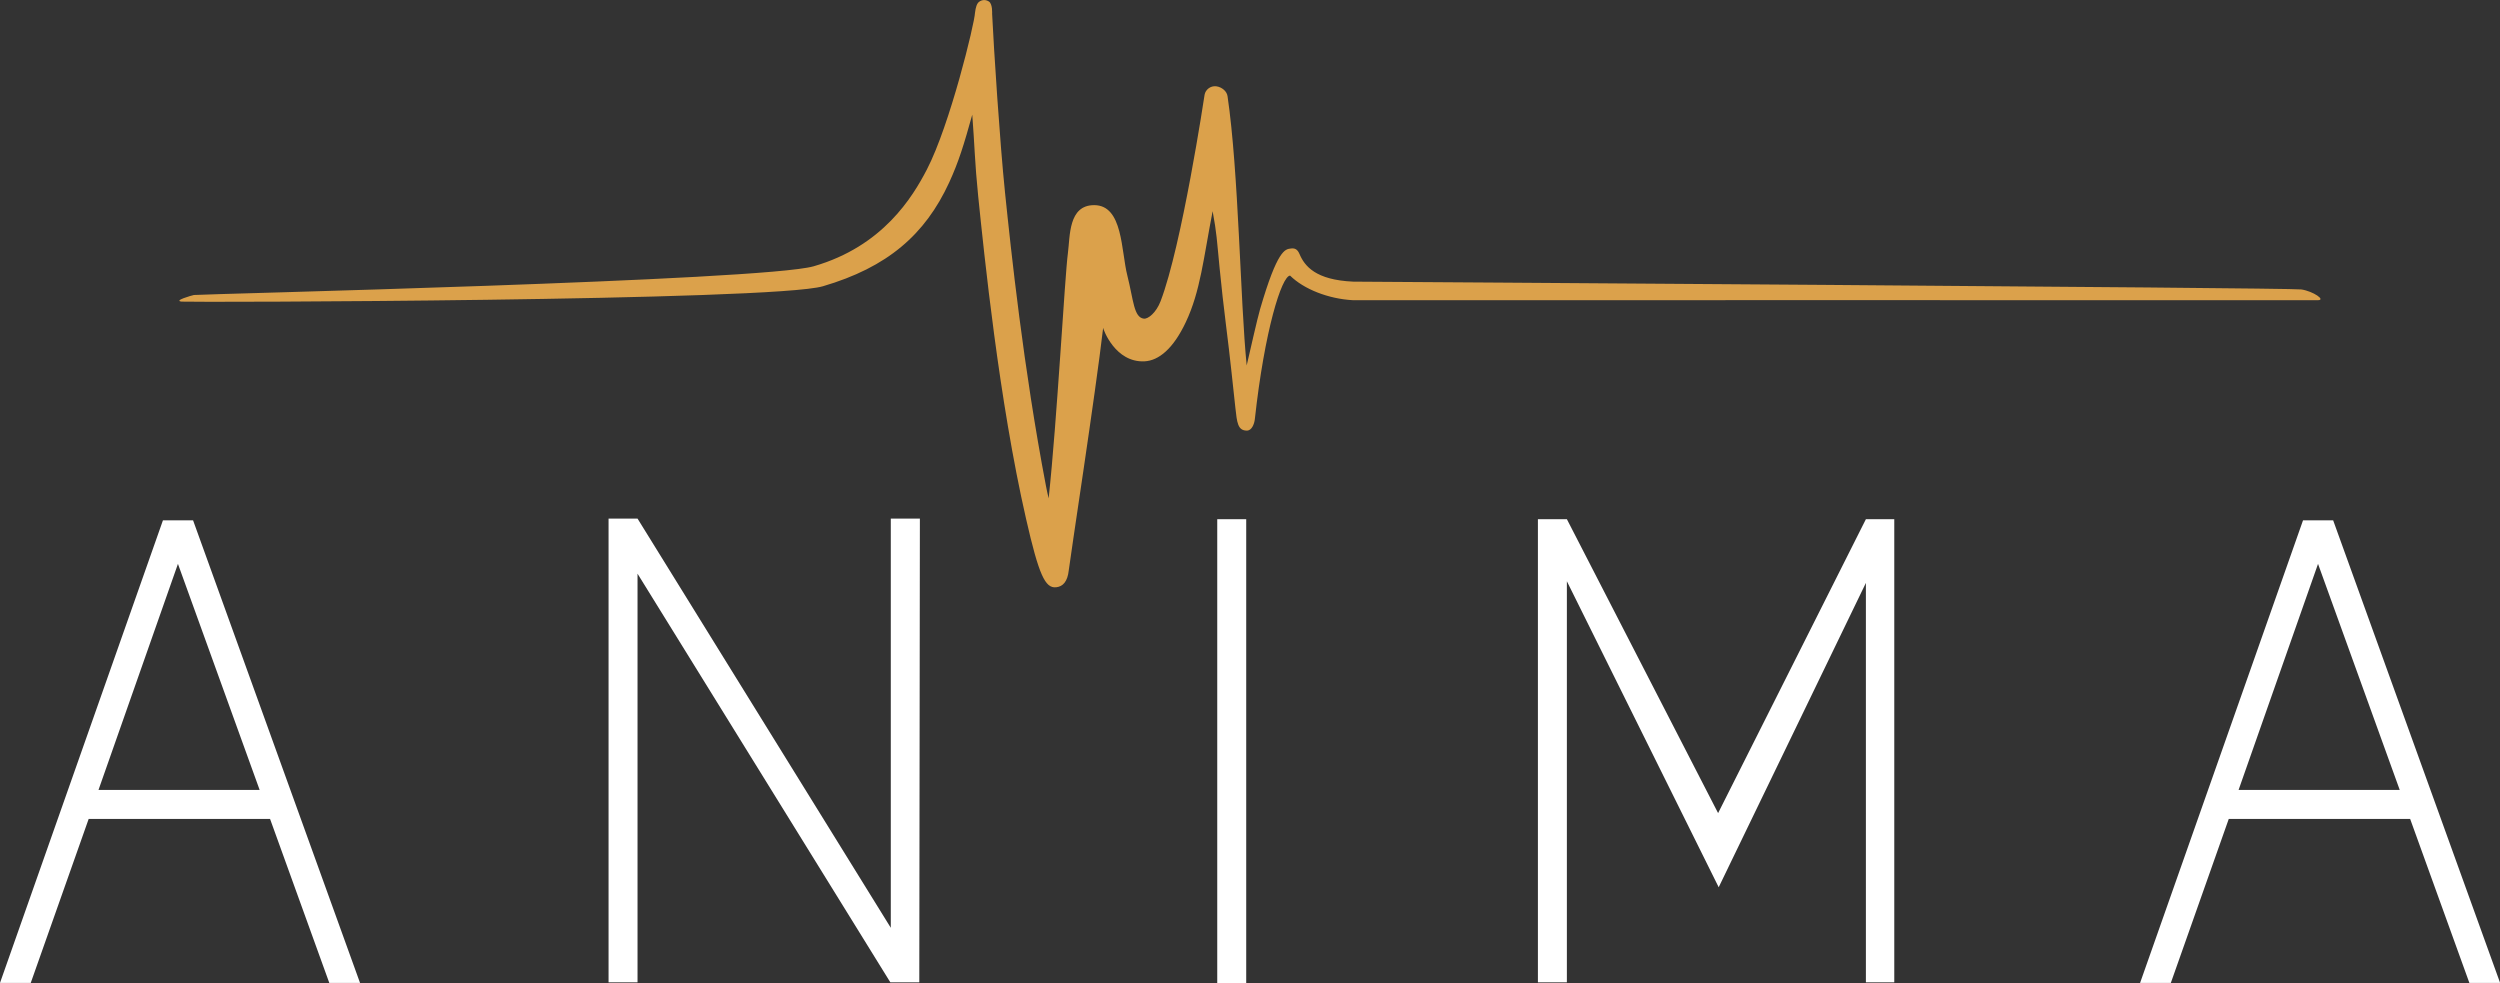 <?xml version="1.0" encoding="utf-8"?>
<!-- Generator: Adobe Illustrator 26.4.1, SVG Export Plug-In . SVG Version: 6.00 Build 0)  -->
<svg version="1.1" id="Layer_1" xmlns="http://www.w3.org/2000/svg" xmlns:xlink="http://www.w3.org/1999/xlink" x="0px" y="0px"
	 viewBox="0 0 211.44 83.18" style="enable-background:new 0 0 211.44 83.18;" xml:space="preserve">
<rect x="0" y="0" width="211.44" height="83.18" fill="#333333" stroke="none"/>
<style type="text/css">
	.Arched_x0020_Green{fill:url(#SVGID_1_);stroke:#FFFFFF;stroke-width:0.25;stroke-miterlimit:1;}
	.st0{display:none;}
	.st1{fill:#FFFFFF;}
	.st2{display:inline;fill:url(#SVGID_00000036957019932719202580000002383958119064763530_);}
	.st3{fill:url(#SVGID_00000044893783695275203390000017551437301072038314_);}
	.st4{display:inline;}
</style>
<linearGradient id="SVGID_1_" gradientUnits="userSpaceOnUse" x1="-192.095" y1="476.643" x2="-191.388" y2="475.936">
	<stop  offset="0" style="stop-color:#20AC4B"/>
	<stop  offset="0.983" style="stop-color:#19361A"/>
</linearGradient>
<rect class="st0" width="211.44" height="83.18"/>
<g>
	<path class="st1" d="M22.84,69.26H7.5L2.6,83.13H0l13.78-39.12h2.55l14.12,39.12h-2.6L22.84,69.26z M21.96,66.81l-6.91-19.12
		L8.33,66.81H21.96z"/>
	<path class="st1" d="M77.8,43.86l-0.05,39.22h-2.4H75.3L53.92,48.52v34.56h-2.45V43.86h2.45l21.42,34.61V43.86H77.8z"/>
	<path class="st1" d="M105.4,43.91v39.27h-2.45V43.91H105.4z"/>
	<path class="st1" d="M160.21,43.91v39.17h-2.4V49.3l-12.45,25.74l-12.84-25.88v33.92h-2.45V43.91h2.45l12.79,24.86l12.5-24.86
		H160.21z"/>
	<path class="st1" d="M203.84,69.26h-15.34l-4.9,13.87h-2.6l13.78-39.12h2.55l14.12,39.12h-2.6L203.84,69.26z M202.96,66.81
		l-6.91-19.12l-6.72,19.12H202.96z"/>
</g>
<g class="st0">
	
		<linearGradient id="SVGID_00000013152464242881608360000003912563019547723673_" gradientUnits="userSpaceOnUse" x1="105.718" y1="0" x2="105.718" y2="49.671">
		<stop  offset="0" style="stop-color:#DBA14B"/>
		<stop  offset="0.5" style="stop-color:#EDC386"/>
		<stop  offset="1" style="stop-color:#DBA14B"/>
	</linearGradient>
	<path style="display:inline;fill:url(#SVGID_00000013152464242881608360000003912563019547723673_);" d="M89.32,49.67
		c-0.92,0.09-1.45-1.01-2.54-5.79c-2.29-10.01-3.54-22.34-4.05-27.3c-0.29-2.85-0.3-4.31-0.5-6.88c-0.72,2.59-1.15,3.98-1.95,5.73
		c-2.04,4.43-5.23,7.18-10.68,8.78c-4.24,1.25-53.48,1.37-54.23,1.3c-0.75-0.07,0.83-0.52,1.03-0.56
		c0.31-0.07,48.12-1.19,52.42-2.43c5.85-1.69,8.36-5.85,9.57-8.18c1.96-3.78,4.04-12.39,4.07-13.25h0c0.06-0.49,0.16-0.79,0.34-0.93
		c0.26-0.2,0.58-0.2,0.84-0.03c0.32,0.21,0.27,1.02,0.27,1.04C84.05,4.1,84.56,12,85,16.28c0.51,4.94,1.56,14.86,3.46,24.8
		c0.07,0.38,0.15,0.73,0.23,1.07c0.72-6.66,1.36-18.72,1.63-20.75c0.19-1.43,0.03-4.05,2.22-4.05c2.45,0,2.27,3.87,2.81,5.97
		c0.52,2.07,0.54,3.53,1.39,3.63c0.36,0.05,1.05-0.51,1.42-1.48c1.8-4.71,3.7-17.33,3.72-17.46c0.07-0.41,0.49-0.78,1-0.71
		c0.47,0.07,0.88,0.42,0.94,0.83c0.95,6.46,1.07,17.29,1.62,22.78c0.34-1.46,0.88-3.88,1.13-4.75c1.47-5.06,2.13-5.08,2.59-5.14
		c0.39-0.06,0.59,0.1,0.75,0.47c0.43,1.01,1.35,2.19,4.54,2.33c0,0,79.19,0.51,80.19,0.66c1,0.15,2.12,0.92,1.38,0.91
		c-0.75-0.01-81.59,0-81.59,0c-2.08-0.11-4.17-0.94-5.32-2.08c-0.71,0.03-2.16,4.64-2.98,12.14c-0.05,0.42-0.26,0.97-0.68,0.97
		c-0.76-0.01-0.83-0.65-0.97-1.96c-0.08-0.71-0.19-1.73-0.32-2.96c-0.25-2.44-0.7-5.58-1.01-8.83c-0.24-2.44-0.24-2.92-0.59-4.81
		c-0.77,3.96-1.03,6.77-2.27,9.39c-1.05,2.23-2.28,3.25-3.49,3.31c-2.48,0.12-3.49-2.7-3.5-2.83c-0.63,5.46-2.8,19.53-2.91,20.52
		C90.29,49.17,89.91,49.61,89.32,49.67z"/>
</g>
<g>
	
		<linearGradient id="SVGID_00000090987169385838850920000002693305753758453919_" gradientUnits="userSpaceOnUse" x1="105.718" y1="0" x2="105.718" y2="49.671">
		<stop  offset="0" style="stop-color:#DBA14B"/>
		<stop  offset="1" style="stop-color:#DBA14B"/>
	</linearGradient>
	<path style="fill:url(#SVGID_00000090987169385838850920000002693305753758453919_);" d="M89.32,49.67
		c-0.92,0.09-1.45-1.01-2.54-5.79c-2.29-10.01-3.54-22.34-4.05-27.3c-0.29-2.85-0.3-4.31-0.5-6.88c-0.72,2.59-1.15,3.98-1.95,5.73
		c-2.04,4.43-5.23,7.18-10.68,8.78c-4.24,1.25-53.48,1.37-54.23,1.3c-0.75-0.07,0.83-0.52,1.03-0.56
		c0.31-0.07,48.12-1.19,52.42-2.43c5.85-1.69,8.36-5.85,9.57-8.18c1.96-3.78,4.04-12.39,4.07-13.25h0c0.06-0.49,0.16-0.79,0.34-0.93
		c0.26-0.2,0.58-0.2,0.84-0.03c0.32,0.21,0.27,1.02,0.27,1.04C84.05,4.1,84.56,12,85,16.28c0.51,4.94,1.56,14.86,3.46,24.8
		c0.07,0.38,0.15,0.73,0.23,1.07c0.72-6.66,1.36-18.72,1.63-20.75c0.19-1.43,0.03-4.05,2.22-4.05c2.45,0,2.27,3.87,2.81,5.97
		c0.52,2.07,0.54,3.53,1.39,3.63c0.36,0.05,1.05-0.51,1.42-1.48c1.8-4.71,3.7-17.33,3.72-17.46c0.07-0.41,0.49-0.78,1-0.71
		c0.47,0.07,0.88,0.42,0.94,0.83c0.95,6.46,1.07,17.29,1.62,22.78c0.34-1.46,0.88-3.88,1.13-4.75c1.47-5.06,2.13-5.08,2.59-5.14
		c0.39-0.06,0.59,0.1,0.75,0.47c0.43,1.01,1.35,2.19,4.54,2.33c0,0,79.19,0.51,80.19,0.66c1,0.15,2.12,0.92,1.38,0.91
		c-0.75-0.01-81.59,0-81.59,0c-2.08-0.11-4.17-0.94-5.32-2.08c-0.71,0.03-2.16,4.64-2.98,12.14c-0.05,0.42-0.26,0.97-0.68,0.97
		c-0.76-0.01-0.83-0.65-0.97-1.96c-0.08-0.71-0.19-1.73-0.32-2.96c-0.25-2.44-0.7-5.58-1.01-8.83c-0.24-2.44-0.24-2.92-0.59-4.81
		c-0.77,3.96-1.03,6.77-2.27,9.39c-1.05,2.23-2.28,3.25-3.49,3.31c-2.48,0.12-3.49-2.7-3.5-2.83c-0.63,5.46-2.8,19.53-2.91,20.52
		C90.29,49.17,89.91,49.61,89.32,49.67z"/>
</g>
<g class="st0">
	<path class="st4" d="M71.9,106.43c-1.23,0.38-2.43,0.57-3.7,0.57c-1.62,0-2.85-0.47-3.7-1.43c-0.85-0.98-1.32-2.36-1.32-3.97
		c0-3.37,1.89-5.49,4.9-5.49c1.34,0,2.46,0.43,3.12,1.17c0.43,0.47,0.61,0.98,0.71,1.81h-1.59c-0.14-0.77-0.24-1.01-0.58-1.29
		c-0.39-0.36-1.02-0.57-1.7-0.57c-2.13,0-3.28,1.54-3.28,4.37c0,2.77,1.32,4.29,3.74,4.29c0.73,0,1.32-0.08,1.95-0.25v-3.17h-2.35
		v-1.17h3.81V106.43z"/>
	<path class="st4" d="M86.57,96.3c1.36,0,2.02,0.13,2.68,0.52c0.69,0.41,1.12,1.2,1.12,2.08c0,0.76-0.32,1.43-0.87,1.84
		c-0.39,0.28-0.73,0.43-1.51,0.6c1.62,0.36,1.91,0.8,2.13,3.25c0.16,1.39,0.24,1.84,0.38,2.22h-1.64c-0.16-0.74-0.3-1.62-0.36-2.47
		c-0.09-1.26-0.19-1.67-0.47-1.94c-0.28-0.27-0.9-0.41-1.75-0.41h-1.84v4.82H82.9V96.3H86.57z M86.29,100.82
		c0.82,0,1.36-0.09,1.75-0.31c0.46-0.25,0.76-0.8,0.76-1.4c0-0.65-0.3-1.15-0.83-1.4c-0.41-0.19-0.71-0.24-1.64-0.24h-1.89v3.36
		H86.29z"/>
	<path class="st4" d="M109.47,98.05c0.63,0.91,0.95,2.1,0.95,3.58c0,3.26-1.88,5.38-4.76,5.38c-2.88,0-4.74-2.14-4.74-5.47
		c0-3.33,1.83-5.42,4.73-5.42C107.31,96.11,108.59,96.75,109.47,98.05z M102.49,101.48c0,2.79,1.18,4.4,3.22,4.4
		c1.95,0,3.14-1.62,3.14-4.27c0-2.79-1.17-4.38-3.22-4.38C103.67,97.23,102.49,98.83,102.49,101.48z"/>
	<path class="st4" d="M129.74,102.24c0,1.48-0.17,2.33-0.65,3.07c-0.68,1.06-2.05,1.69-3.69,1.69c-1.37,0-2.57-0.47-3.25-1.29
		c-0.63-0.77-0.9-1.8-0.9-3.47V96.3h1.53v6.01c0,1.1,0.11,1.84,0.38,2.38c0.36,0.76,1.2,1.2,2.27,1.2c1.12,0,2-0.46,2.4-1.25
		c0.28-0.55,0.38-1.17,0.38-2.33V96.3h1.53V102.24z"/>
	<path class="st4" d="M142.53,106.81H141V96.3h2.98c1.83,0,2.32,0.08,3.03,0.52c0.79,0.47,1.26,1.4,1.26,2.47
		c0,0.98-0.38,1.8-1.09,2.35c-0.68,0.52-1.37,0.69-2.77,0.69h-1.88V106.81z M144.28,101.17c0.8,0,1.25-0.09,1.64-0.35
		c0.49-0.3,0.77-0.87,0.77-1.53c0-0.69-0.35-1.29-0.88-1.54c-0.41-0.2-0.96-0.28-1.77-0.28h-1.51v3.71H144.28z"/>
</g>
</svg>
